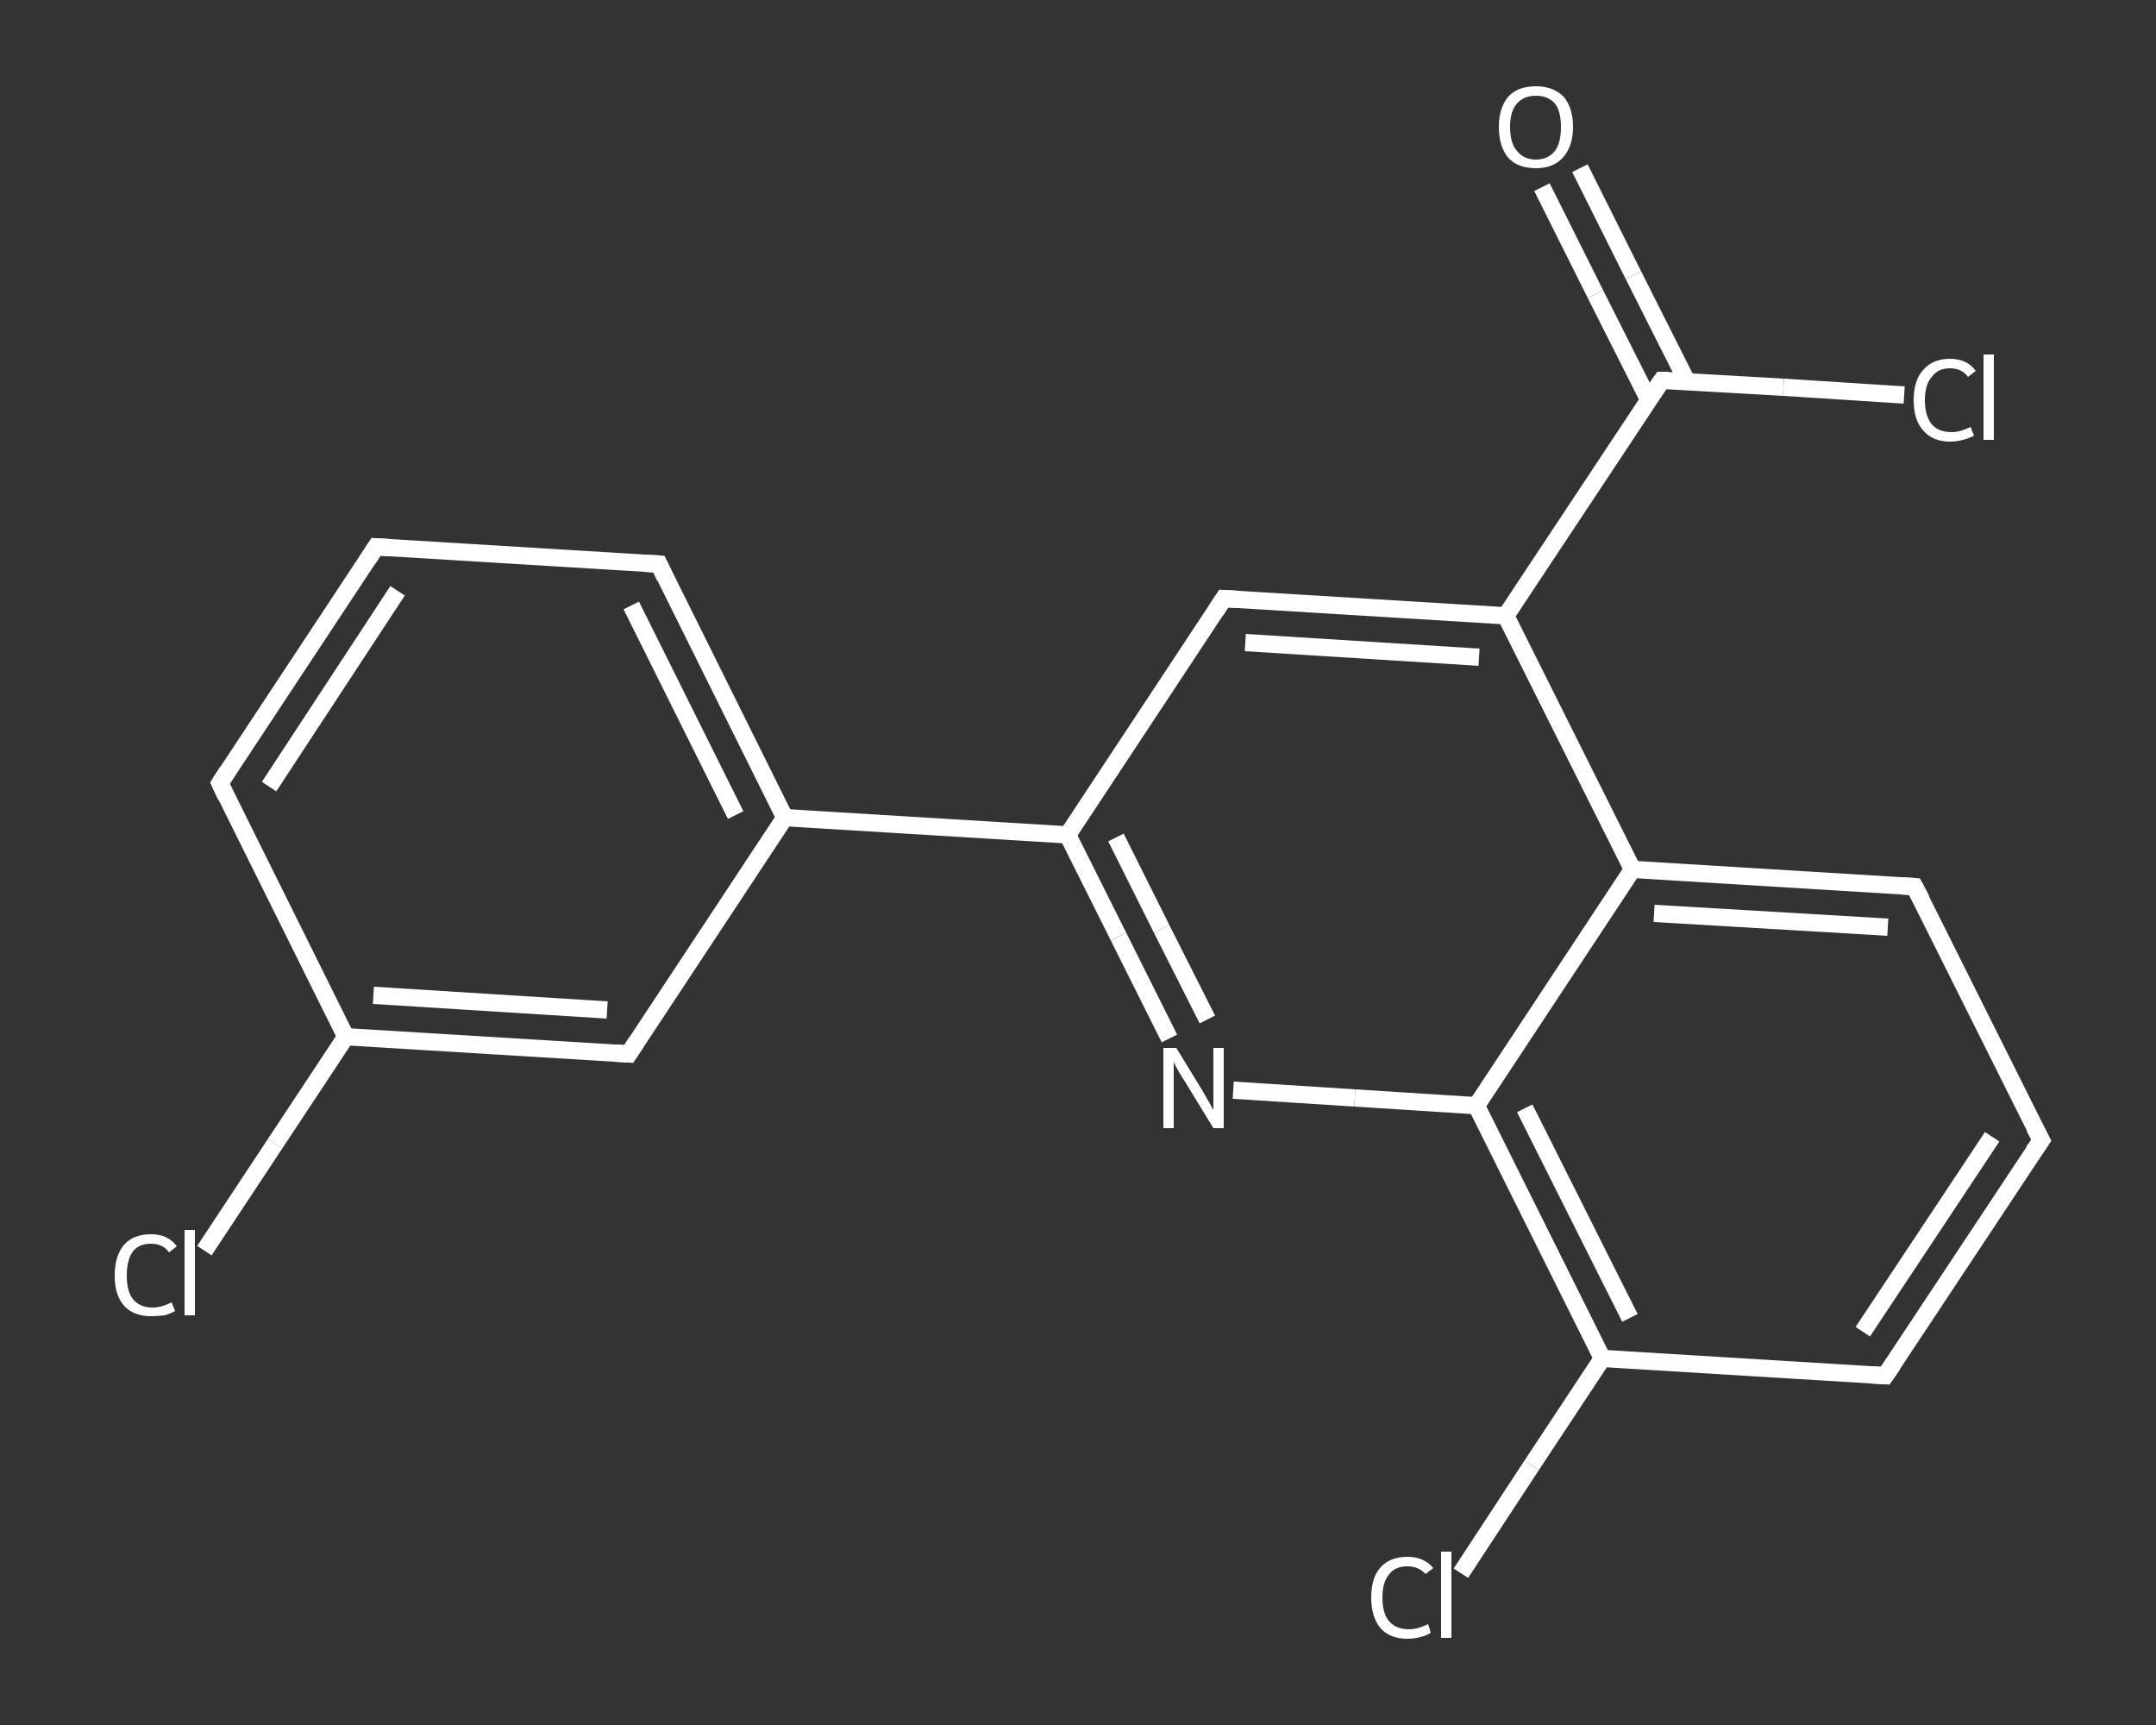 <?xml version='1.0' encoding='iso-8859-1'?>
<svg version='1.1' baseProfile='full'
              xmlns='http://www.w3.org/2000/svg'
                      xmlns:rdkit='http://www.rdkit.org/xml'
                      xmlns:xlink='http://www.w3.org/1999/xlink'
                  xml:space='preserve'
width='250px' height='200px' viewBox='0 0 250 200'>
<rect x="0" y="0" width="250" height="200" fill="#333333" stroke="none"/>
<!-- END OF HEADER -->
<rect style='opacity:1.0;fill:transparent;stroke:none' width='250.0' height='200.0' x='0.0' y='0.0'> </rect>
<path class='bond-0 atom-0 atom-1' d='M 183.2,19.5 L 189.4,31.9' style='fill:none;fill-rule:evenodd;stroke:#FFFFFF;stroke-width:2.0px;stroke-linecap:butt;stroke-linejoin:miter;stroke-opacity:1' />
<path class='bond-0 atom-0 atom-1' d='M 189.4,31.9 L 195.6,44.2' style='fill:none;fill-rule:evenodd;stroke:#FFFFFF;stroke-width:2.0px;stroke-linecap:butt;stroke-linejoin:miter;stroke-opacity:1' />
<path class='bond-0 atom-0 atom-1' d='M 178.8,21.7 L 185.0,34.1' style='fill:none;fill-rule:evenodd;stroke:#FFFFFF;stroke-width:2.0px;stroke-linecap:butt;stroke-linejoin:miter;stroke-opacity:1' />
<path class='bond-0 atom-0 atom-1' d='M 185.0,34.1 L 191.2,46.4' style='fill:none;fill-rule:evenodd;stroke:#FFFFFF;stroke-width:2.0px;stroke-linecap:butt;stroke-linejoin:miter;stroke-opacity:1' />
<path class='bond-1 atom-1 atom-2' d='M 192.7,44.1 L 206.8,44.9' style='fill:none;fill-rule:evenodd;stroke:#FFFFFF;stroke-width:2.0px;stroke-linecap:butt;stroke-linejoin:miter;stroke-opacity:1' />
<path class='bond-1 atom-1 atom-2' d='M 206.8,44.9 L 220.8,45.8' style='fill:none;fill-rule:evenodd;stroke:#FFFFFF;stroke-width:2.0px;stroke-linecap:butt;stroke-linejoin:miter;stroke-opacity:1' />
<path class='bond-2 atom-1 atom-3' d='M 192.7,44.1 L 174.6,71.4' style='fill:none;fill-rule:evenodd;stroke:#FFFFFF;stroke-width:2.0px;stroke-linecap:butt;stroke-linejoin:miter;stroke-opacity:1' />
<path class='bond-3 atom-3 atom-4' d='M 174.6,71.4 L 141.9,69.4' style='fill:none;fill-rule:evenodd;stroke:#FFFFFF;stroke-width:2.0px;stroke-linecap:butt;stroke-linejoin:miter;stroke-opacity:1' />
<path class='bond-3 atom-3 atom-4' d='M 171.5,76.2 L 144.4,74.5' style='fill:none;fill-rule:evenodd;stroke:#FFFFFF;stroke-width:2.0px;stroke-linecap:butt;stroke-linejoin:miter;stroke-opacity:1' />
<path class='bond-4 atom-4 atom-5' d='M 141.9,69.4 L 123.8,96.8' style='fill:none;fill-rule:evenodd;stroke:#FFFFFF;stroke-width:2.0px;stroke-linecap:butt;stroke-linejoin:miter;stroke-opacity:1' />
<path class='bond-5 atom-5 atom-6' d='M 123.8,96.8 L 91.0,94.8' style='fill:none;fill-rule:evenodd;stroke:#FFFFFF;stroke-width:2.0px;stroke-linecap:butt;stroke-linejoin:miter;stroke-opacity:1' />
<path class='bond-6 atom-6 atom-7' d='M 91.0,94.8 L 76.4,65.4' style='fill:none;fill-rule:evenodd;stroke:#FFFFFF;stroke-width:2.0px;stroke-linecap:butt;stroke-linejoin:miter;stroke-opacity:1' />
<path class='bond-6 atom-6 atom-7' d='M 85.3,94.5 L 73.2,70.2' style='fill:none;fill-rule:evenodd;stroke:#FFFFFF;stroke-width:2.0px;stroke-linecap:butt;stroke-linejoin:miter;stroke-opacity:1' />
<path class='bond-7 atom-7 atom-8' d='M 76.4,65.4 L 43.6,63.4' style='fill:none;fill-rule:evenodd;stroke:#FFFFFF;stroke-width:2.0px;stroke-linecap:butt;stroke-linejoin:miter;stroke-opacity:1' />
<path class='bond-8 atom-8 atom-9' d='M 43.6,63.4 L 25.5,90.8' style='fill:none;fill-rule:evenodd;stroke:#FFFFFF;stroke-width:2.0px;stroke-linecap:butt;stroke-linejoin:miter;stroke-opacity:1' />
<path class='bond-8 atom-8 atom-9' d='M 46.1,68.5 L 31.2,91.2' style='fill:none;fill-rule:evenodd;stroke:#FFFFFF;stroke-width:2.0px;stroke-linecap:butt;stroke-linejoin:miter;stroke-opacity:1' />
<path class='bond-9 atom-9 atom-10' d='M 25.5,90.8 L 40.1,120.2' style='fill:none;fill-rule:evenodd;stroke:#FFFFFF;stroke-width:2.0px;stroke-linecap:butt;stroke-linejoin:miter;stroke-opacity:1' />
<path class='bond-10 atom-10 atom-11' d='M 40.1,120.2 L 31.9,132.6' style='fill:none;fill-rule:evenodd;stroke:#FFFFFF;stroke-width:2.0px;stroke-linecap:butt;stroke-linejoin:miter;stroke-opacity:1' />
<path class='bond-10 atom-10 atom-11' d='M 31.9,132.6 L 23.7,145.0' style='fill:none;fill-rule:evenodd;stroke:#FFFFFF;stroke-width:2.0px;stroke-linecap:butt;stroke-linejoin:miter;stroke-opacity:1' />
<path class='bond-11 atom-10 atom-12' d='M 40.1,120.2 L 72.9,122.2' style='fill:none;fill-rule:evenodd;stroke:#FFFFFF;stroke-width:2.0px;stroke-linecap:butt;stroke-linejoin:miter;stroke-opacity:1' />
<path class='bond-11 atom-10 atom-12' d='M 43.3,115.4 L 70.4,117.1' style='fill:none;fill-rule:evenodd;stroke:#FFFFFF;stroke-width:2.0px;stroke-linecap:butt;stroke-linejoin:miter;stroke-opacity:1' />
<path class='bond-12 atom-5 atom-13' d='M 123.8,96.8 L 129.7,108.6' style='fill:none;fill-rule:evenodd;stroke:#FFFFFF;stroke-width:2.0px;stroke-linecap:butt;stroke-linejoin:miter;stroke-opacity:1' />
<path class='bond-12 atom-5 atom-13' d='M 129.7,108.6 L 135.6,120.4' style='fill:none;fill-rule:evenodd;stroke:#FFFFFF;stroke-width:2.0px;stroke-linecap:butt;stroke-linejoin:miter;stroke-opacity:1' />
<path class='bond-12 atom-5 atom-13' d='M 129.4,97.1 L 134.7,107.7' style='fill:none;fill-rule:evenodd;stroke:#FFFFFF;stroke-width:2.0px;stroke-linecap:butt;stroke-linejoin:miter;stroke-opacity:1' />
<path class='bond-12 atom-5 atom-13' d='M 134.7,107.7 L 140.0,118.2' style='fill:none;fill-rule:evenodd;stroke:#FFFFFF;stroke-width:2.0px;stroke-linecap:butt;stroke-linejoin:miter;stroke-opacity:1' />
<path class='bond-13 atom-13 atom-14' d='M 143.0,126.4 L 157.1,127.3' style='fill:none;fill-rule:evenodd;stroke:#FFFFFF;stroke-width:2.0px;stroke-linecap:butt;stroke-linejoin:miter;stroke-opacity:1' />
<path class='bond-13 atom-13 atom-14' d='M 157.1,127.3 L 171.2,128.2' style='fill:none;fill-rule:evenodd;stroke:#FFFFFF;stroke-width:2.0px;stroke-linecap:butt;stroke-linejoin:miter;stroke-opacity:1' />
<path class='bond-14 atom-14 atom-15' d='M 171.2,128.2 L 185.8,157.5' style='fill:none;fill-rule:evenodd;stroke:#FFFFFF;stroke-width:2.0px;stroke-linecap:butt;stroke-linejoin:miter;stroke-opacity:1' />
<path class='bond-14 atom-14 atom-15' d='M 176.8,128.5 L 189.0,152.8' style='fill:none;fill-rule:evenodd;stroke:#FFFFFF;stroke-width:2.0px;stroke-linecap:butt;stroke-linejoin:miter;stroke-opacity:1' />
<path class='bond-15 atom-15 atom-16' d='M 185.8,157.5 L 177.6,169.9' style='fill:none;fill-rule:evenodd;stroke:#FFFFFF;stroke-width:2.0px;stroke-linecap:butt;stroke-linejoin:miter;stroke-opacity:1' />
<path class='bond-15 atom-15 atom-16' d='M 177.6,169.9 L 169.4,182.4' style='fill:none;fill-rule:evenodd;stroke:#FFFFFF;stroke-width:2.0px;stroke-linecap:butt;stroke-linejoin:miter;stroke-opacity:1' />
<path class='bond-16 atom-15 atom-17' d='M 185.8,157.5 L 218.6,159.5' style='fill:none;fill-rule:evenodd;stroke:#FFFFFF;stroke-width:2.0px;stroke-linecap:butt;stroke-linejoin:miter;stroke-opacity:1' />
<path class='bond-17 atom-17 atom-18' d='M 218.6,159.5 L 236.7,132.2' style='fill:none;fill-rule:evenodd;stroke:#FFFFFF;stroke-width:2.0px;stroke-linecap:butt;stroke-linejoin:miter;stroke-opacity:1' />
<path class='bond-17 atom-17 atom-18' d='M 216.0,154.4 L 231.0,131.8' style='fill:none;fill-rule:evenodd;stroke:#FFFFFF;stroke-width:2.0px;stroke-linecap:butt;stroke-linejoin:miter;stroke-opacity:1' />
<path class='bond-18 atom-18 atom-19' d='M 236.7,132.2 L 222.0,102.8' style='fill:none;fill-rule:evenodd;stroke:#FFFFFF;stroke-width:2.0px;stroke-linecap:butt;stroke-linejoin:miter;stroke-opacity:1' />
<path class='bond-19 atom-19 atom-20' d='M 222.0,102.8 L 189.3,100.8' style='fill:none;fill-rule:evenodd;stroke:#FFFFFF;stroke-width:2.0px;stroke-linecap:butt;stroke-linejoin:miter;stroke-opacity:1' />
<path class='bond-19 atom-19 atom-20' d='M 218.9,107.5 L 191.8,105.9' style='fill:none;fill-rule:evenodd;stroke:#FFFFFF;stroke-width:2.0px;stroke-linecap:butt;stroke-linejoin:miter;stroke-opacity:1' />
<path class='bond-20 atom-20 atom-3' d='M 189.3,100.8 L 174.6,71.4' style='fill:none;fill-rule:evenodd;stroke:#FFFFFF;stroke-width:2.0px;stroke-linecap:butt;stroke-linejoin:miter;stroke-opacity:1' />
<path class='bond-21 atom-12 atom-6' d='M 72.9,122.2 L 91.0,94.8' style='fill:none;fill-rule:evenodd;stroke:#FFFFFF;stroke-width:2.0px;stroke-linecap:butt;stroke-linejoin:miter;stroke-opacity:1' />
<path class='bond-22 atom-20 atom-14' d='M 189.3,100.8 L 171.2,128.2' style='fill:none;fill-rule:evenodd;stroke:#FFFFFF;stroke-width:2.0px;stroke-linecap:butt;stroke-linejoin:miter;stroke-opacity:1' />
<path d='M 193.4,44.1 L 192.7,44.1 L 191.8,45.4' style='fill:none;stroke:#FFFFFF;stroke-width:2.0px;stroke-linecap:butt;stroke-linejoin:miter;stroke-opacity:1;' />
<path d='M 143.5,69.5 L 141.9,69.4 L 141.0,70.8' style='fill:none;stroke:#FFFFFF;stroke-width:2.0px;stroke-linecap:butt;stroke-linejoin:miter;stroke-opacity:1;' />
<path d='M 77.1,66.9 L 76.4,65.4 L 74.7,65.3' style='fill:none;stroke:#FFFFFF;stroke-width:2.0px;stroke-linecap:butt;stroke-linejoin:miter;stroke-opacity:1;' />
<path d='M 45.2,63.5 L 43.6,63.4 L 42.7,64.8' style='fill:none;stroke:#FFFFFF;stroke-width:2.0px;stroke-linecap:butt;stroke-linejoin:miter;stroke-opacity:1;' />
<path d='M 26.4,89.4 L 25.5,90.8 L 26.2,92.3' style='fill:none;stroke:#FFFFFF;stroke-width:2.0px;stroke-linecap:butt;stroke-linejoin:miter;stroke-opacity:1;' />
<path d='M 71.3,122.1 L 72.9,122.2 L 73.8,120.8' style='fill:none;stroke:#FFFFFF;stroke-width:2.0px;stroke-linecap:butt;stroke-linejoin:miter;stroke-opacity:1;' />
<path d='M 216.9,159.4 L 218.6,159.5 L 219.5,158.2' style='fill:none;stroke:#FFFFFF;stroke-width:2.0px;stroke-linecap:butt;stroke-linejoin:miter;stroke-opacity:1;' />
<path d='M 235.8,133.5 L 236.7,132.2 L 235.9,130.7' style='fill:none;stroke:#FFFFFF;stroke-width:2.0px;stroke-linecap:butt;stroke-linejoin:miter;stroke-opacity:1;' />
<path d='M 222.8,104.3 L 222.0,102.8 L 220.4,102.7' style='fill:none;stroke:#FFFFFF;stroke-width:2.0px;stroke-linecap:butt;stroke-linejoin:miter;stroke-opacity:1;' />
<path class='atom-0' d='M 173.8 14.7
Q 173.8 12.5, 174.9 11.2
Q 176.0 10.0, 178.1 10.0
Q 180.1 10.0, 181.3 11.2
Q 182.4 12.5, 182.4 14.7
Q 182.4 17.0, 181.2 18.3
Q 180.1 19.5, 178.1 19.5
Q 176.0 19.5, 174.9 18.3
Q 173.8 17.0, 173.8 14.7
M 178.1 18.5
Q 179.5 18.5, 180.3 17.5
Q 181.0 16.6, 181.0 14.7
Q 181.0 12.9, 180.3 12.0
Q 179.5 11.1, 178.1 11.1
Q 176.7 11.1, 175.9 12.0
Q 175.1 12.9, 175.1 14.7
Q 175.1 16.6, 175.9 17.5
Q 176.7 18.5, 178.1 18.5
' fill='#FFFFFF'/>
<path class='atom-2' d='M 221.9 46.4
Q 221.9 44.1, 223.0 42.9
Q 224.1 41.6, 226.1 41.6
Q 228.1 41.6, 229.1 43.0
L 228.2 43.7
Q 227.5 42.7, 226.1 42.7
Q 224.7 42.7, 224.0 43.7
Q 223.2 44.6, 223.2 46.4
Q 223.2 48.2, 224.0 49.2
Q 224.8 50.1, 226.3 50.1
Q 227.3 50.1, 228.5 49.5
L 228.9 50.5
Q 228.4 50.8, 227.6 51.0
Q 226.9 51.2, 226.1 51.2
Q 224.1 51.2, 223.0 49.9
Q 221.9 48.7, 221.9 46.4
' fill='#FFFFFF'/>
<path class='atom-2' d='M 230.0 41.1
L 231.2 41.1
L 231.2 51.0
L 230.0 51.0
L 230.0 41.1
' fill='#FFFFFF'/>
<path class='atom-11' d='M 13.3 147.9
Q 13.3 145.6, 14.4 144.3
Q 15.5 143.1, 17.5 143.1
Q 19.5 143.1, 20.5 144.5
L 19.6 145.2
Q 18.9 144.2, 17.5 144.2
Q 16.1 144.2, 15.4 145.1
Q 14.7 146.1, 14.7 147.9
Q 14.7 149.7, 15.4 150.6
Q 16.2 151.6, 17.7 151.6
Q 18.7 151.6, 19.9 151.0
L 20.3 152.0
Q 19.8 152.3, 19.1 152.5
Q 18.3 152.6, 17.5 152.6
Q 15.5 152.6, 14.4 151.4
Q 13.3 150.2, 13.3 147.9
' fill='#FFFFFF'/>
<path class='atom-11' d='M 21.4 142.6
L 22.6 142.6
L 22.6 152.5
L 21.4 152.5
L 21.4 142.6
' fill='#FFFFFF'/>
<path class='atom-13' d='M 136.4 121.5
L 139.4 126.4
Q 139.7 126.9, 140.2 127.8
Q 140.7 128.7, 140.7 128.7
L 140.7 121.5
L 141.9 121.5
L 141.9 130.8
L 140.7 130.8
L 137.4 125.4
Q 137.0 124.8, 136.6 124.1
Q 136.2 123.4, 136.1 123.1
L 136.1 130.8
L 134.9 130.8
L 134.9 121.5
L 136.4 121.5
' fill='#FFFFFF'/>
<path class='atom-16' d='M 159.0 185.2
Q 159.0 182.9, 160.1 181.7
Q 161.2 180.5, 163.2 180.5
Q 165.1 180.5, 166.2 181.8
L 165.3 182.5
Q 164.5 181.6, 163.2 181.6
Q 161.8 181.6, 161.1 182.5
Q 160.3 183.4, 160.3 185.2
Q 160.3 187.1, 161.1 188.0
Q 161.9 188.9, 163.4 188.9
Q 164.4 188.9, 165.6 188.3
L 165.9 189.3
Q 165.5 189.6, 164.7 189.8
Q 164.0 190.0, 163.2 190.0
Q 161.2 190.0, 160.1 188.8
Q 159.0 187.5, 159.0 185.2
' fill='#FFFFFF'/>
<path class='atom-16' d='M 167.1 179.9
L 168.3 179.9
L 168.3 189.9
L 167.1 189.9
L 167.1 179.9
' fill='#FFFFFF'/>
</svg>
